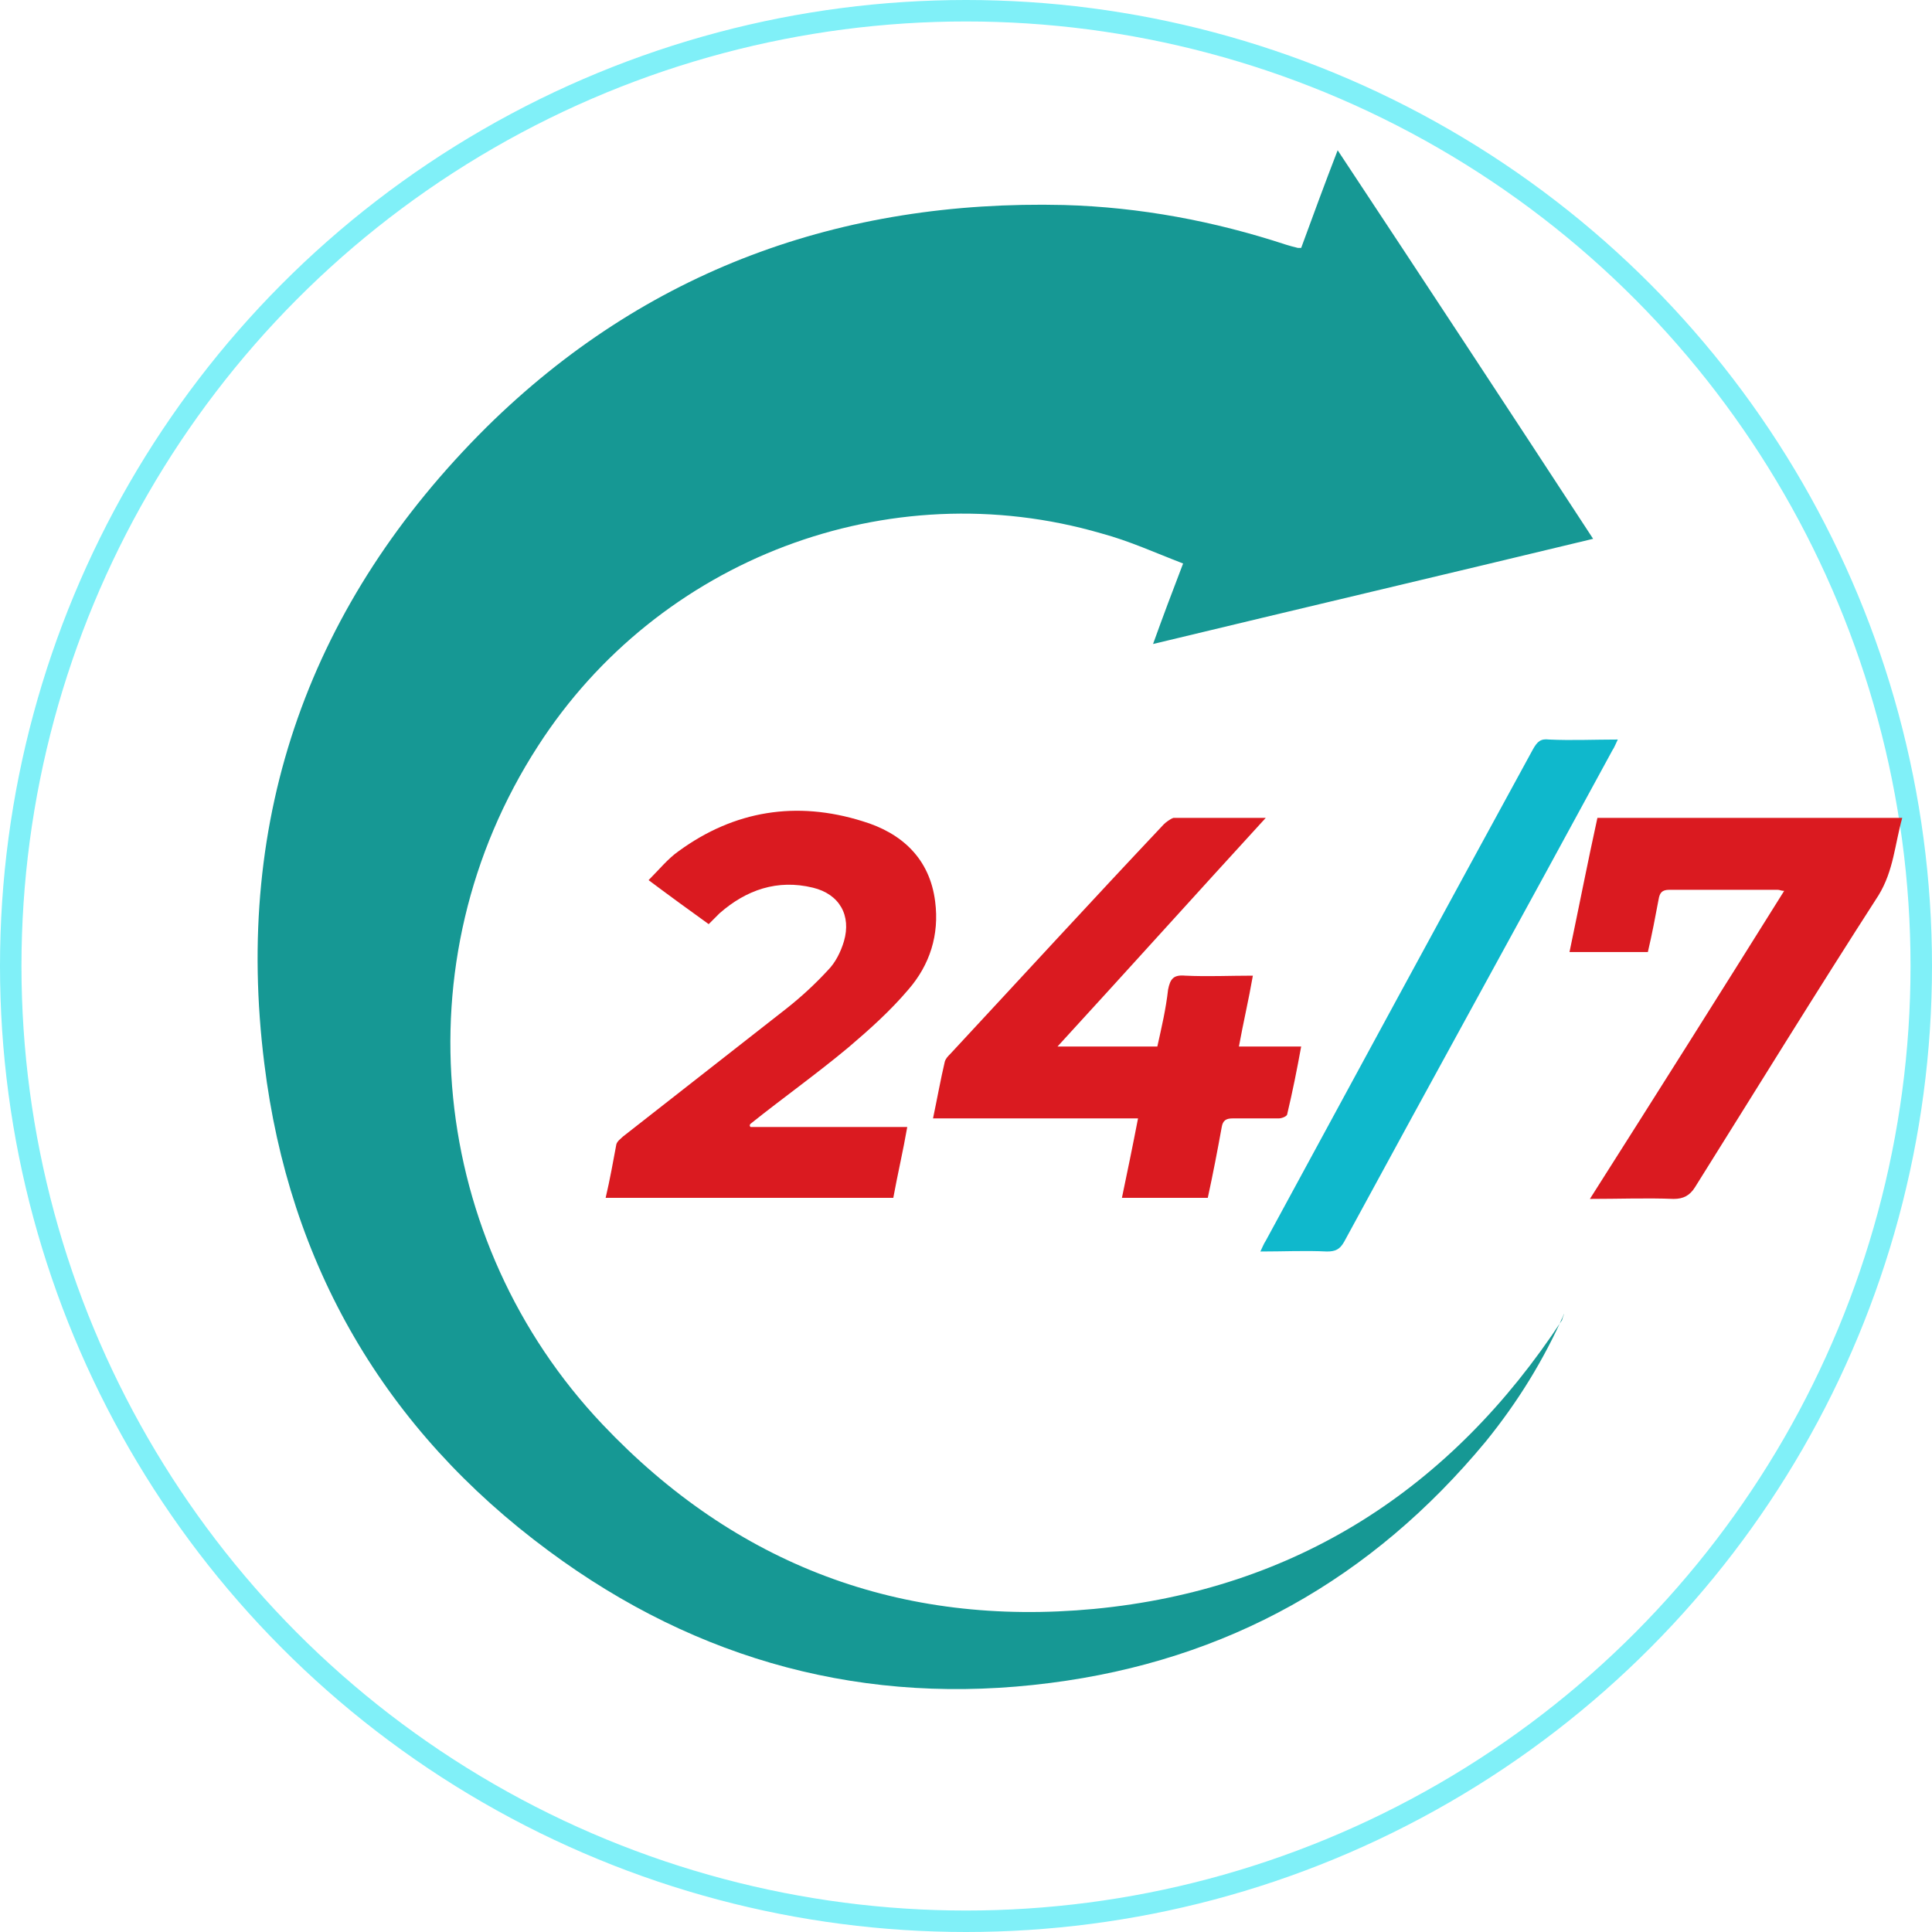 <svg width="180" height="180" viewBox="0 0 180 180" fill="none" xmlns="http://www.w3.org/2000/svg">
<circle cx="90" cy="90" r="89" stroke="#80F0F8" stroke-width="2"/>
<path d="M145.727 122.4C143.827 126.7 141.427 130.6 138.427 134.3C127.827 147.1 114.327 154.7 97.827 156.8C80.727 159 65.027 154.8 51.127 144.5C35.827 133.2 26.927 117.8 24.627 99.1C21.727 76 28.927 56.1 45.327 39.8C60.127 25.2 78.327 18.6 99.127 19.1C106.227 19.3 113.127 20.6 119.827 22.8C120.127 22.9 120.527 23 120.927 23.1C121.027 23.1 121.027 23.1 121.227 23.1C122.327 20.1 123.427 17.1 124.627 14C132.627 26.1 140.527 38.1 148.427 50.2C134.727 53.5 121.127 56.7 107.427 60C108.327 57.5 109.227 55.1 110.227 52.5C107.627 51.5 105.227 50.4 102.627 49.7C82.727 43.9 61.327 52.1 50.127 69.5C37.127 89.6 40.027 115.7 56.127 132.7C68.527 145.8 83.927 151.6 101.927 149.9C120.727 148.1 135.227 138.7 145.527 123C145.627 122.6 145.727 122.5 145.727 122.4Z" fill="#169894"/>
<path d="M69.927 105C74.727 105 79.527 105 84.527 105C84.127 107.3 83.627 109.4 83.227 111.6C74.227 111.6 65.427 111.6 56.427 111.6C56.827 109.9 57.127 108.2 57.427 106.6C57.527 106.3 57.827 106.1 58.027 105.9C63.127 101.9 68.127 98 73.227 94C74.627 92.9 75.927 91.7 77.127 90.4C77.827 89.7 78.327 88.7 78.627 87.7C79.327 85.3 78.227 83.3 75.727 82.7C72.427 81.9 69.527 82.9 67.027 85.1C66.727 85.4 66.427 85.7 66.027 86.1C64.227 84.8 62.427 83.5 60.427 82C61.427 81 62.227 80 63.227 79.3C68.427 75.5 74.227 74.6 80.327 76.5C84.027 77.6 86.627 80 87.127 84C87.527 87.1 86.627 89.9 84.627 92.2C82.927 94.2 81.027 95.9 79.027 97.6C76.027 100.1 72.927 102.3 69.927 104.7C69.827 104.8 69.827 104.9 69.927 105Z" fill="#DA1A20"/>
<path d="M98.527 97.5C101.727 97.5 104.727 97.5 107.827 97.5C108.227 95.7 108.627 94 108.827 92.2C109.027 91.2 109.327 90.8 110.427 90.9C112.527 91 114.527 90.9 116.727 90.9C116.327 93.2 115.827 95.3 115.427 97.5C117.327 97.5 119.227 97.5 121.227 97.5C120.827 99.7 120.427 101.7 119.927 103.8C119.927 104 119.427 104.2 119.127 104.2C117.727 104.2 116.227 104.2 114.827 104.2C114.227 104.2 113.927 104.4 113.827 105C113.427 107.2 113.027 109.3 112.527 111.6C109.827 111.6 107.227 111.6 104.527 111.6C105.027 109.2 105.527 106.8 106.027 104.2C99.627 104.2 93.327 104.2 86.927 104.2C87.327 102.3 87.627 100.6 88.027 98.9C88.127 98.6 88.327 98.4 88.527 98.2C95.127 91.1 101.727 83.9 108.427 76.8C108.627 76.6 109.027 76.3 109.327 76.2C112.127 76.2 114.927 76.2 117.927 76.2C111.427 83.3 105.127 90.3 98.527 97.5Z" fill="#DA1A20"/>
<path d="M148.827 76.2C158.327 76.2 167.727 76.2 177.227 76.2C176.527 78.7 176.427 81.1 175.027 83.4C169.227 92.4 163.627 101.5 157.927 110.6C157.427 111.4 156.827 111.7 155.927 111.7C153.427 111.6 150.827 111.7 148.127 111.7C154.227 102.1 160.227 92.6 166.227 83C165.927 83 165.827 82.9 165.627 82.9C162.227 82.9 158.927 82.9 155.527 82.9C154.827 82.9 154.627 83.2 154.527 83.8C154.227 85.4 153.927 87 153.527 88.7C151.127 88.7 148.727 88.7 146.227 88.7C147.127 84.4 147.927 80.3 148.827 76.2Z" fill="#DA1A20"/>
<path d="M150.727 68.9C150.527 69.3 150.427 69.6 150.227 69.9C141.927 85.2 133.527 100.4 125.227 115.7C124.827 116.4 124.427 116.6 123.627 116.6C121.627 116.5 119.627 116.6 117.427 116.6C117.627 116.2 117.727 115.9 117.927 115.6C126.227 100.3 134.527 85 142.827 69.8C143.227 69.1 143.527 68.8 144.327 68.9C146.427 69 148.527 68.9 150.727 68.9Z" fill="#0FB8CC"/>
</svg>

